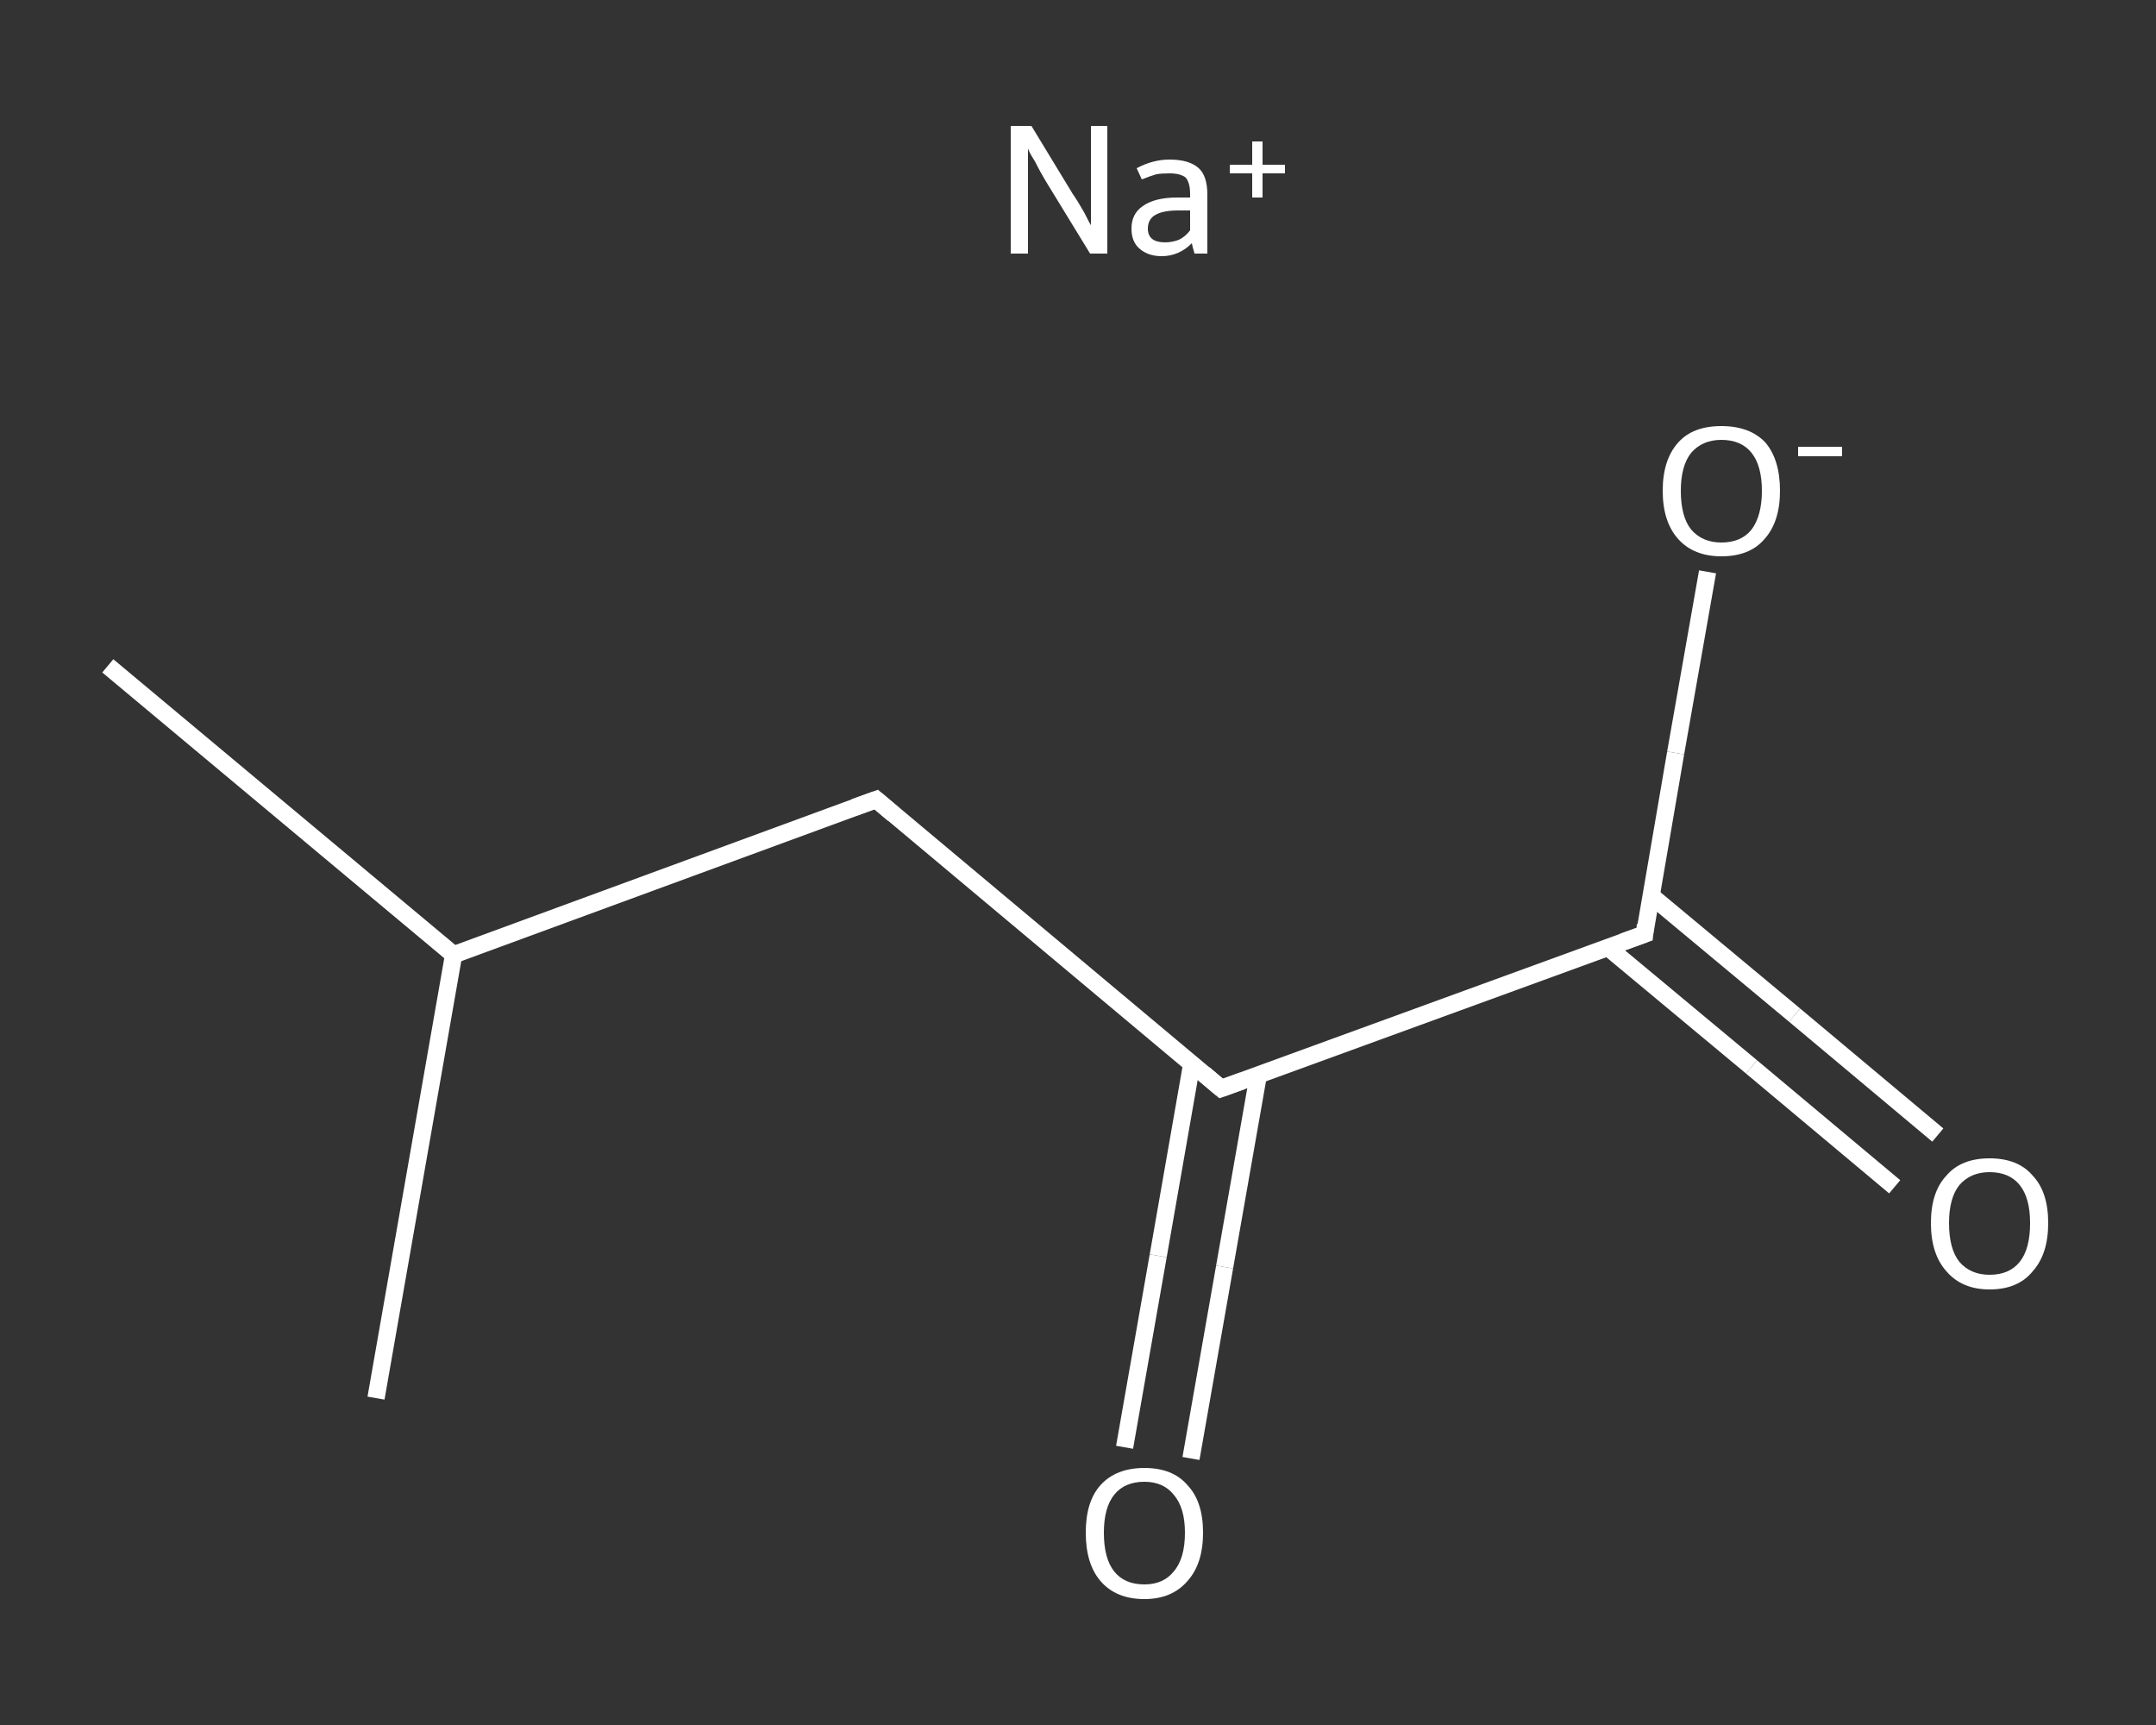 <?xml version='1.0' encoding='iso-8859-1'?>
<svg version='1.1' baseProfile='full'
              xmlns='http://www.w3.org/2000/svg'
                      xmlns:rdkit='http://www.rdkit.org/xml'
                      xmlns:xlink='http://www.w3.org/1999/xlink'
                  xml:space='preserve'
width='250px' height='200px' viewBox='0 0 250 200'>
<rect x="0" y="0" width="250" height="200" fill="#333333" stroke="none"/>
<!-- END OF HEADER -->
<rect style='opacity:1.0;fill:transparent;stroke:none' width='250.0' height='200.0' x='0.0' y='0.0'> </rect>
<path class='bond-0 atom-0 atom-1' d='M 12.5,77.2 L 52.6,110.7' style='fill:none;fill-rule:evenodd;stroke:#FFFFFF;stroke-width:2.0px;stroke-linecap:butt;stroke-linejoin:miter;stroke-opacity:1' />
<path class='bond-1 atom-1 atom-2' d='M 52.6,110.7 L 43.6,162.1' style='fill:none;fill-rule:evenodd;stroke:#FFFFFF;stroke-width:2.0px;stroke-linecap:butt;stroke-linejoin:miter;stroke-opacity:1' />
<path class='bond-2 atom-1 atom-3' d='M 52.6,110.7 L 101.6,92.7' style='fill:none;fill-rule:evenodd;stroke:#FFFFFF;stroke-width:2.0px;stroke-linecap:butt;stroke-linejoin:miter;stroke-opacity:1' />
<path class='bond-3 atom-3 atom-4' d='M 101.6,92.7 L 141.6,126.2' style='fill:none;fill-rule:evenodd;stroke:#FFFFFF;stroke-width:2.0px;stroke-linecap:butt;stroke-linejoin:miter;stroke-opacity:1' />
<path class='bond-4 atom-4 atom-5' d='M 138.2,123.3 L 134.3,145.6' style='fill:none;fill-rule:evenodd;stroke:#FFFFFF;stroke-width:2.0px;stroke-linecap:butt;stroke-linejoin:miter;stroke-opacity:1' />
<path class='bond-4 atom-4 atom-5' d='M 134.3,145.6 L 130.4,167.8' style='fill:none;fill-rule:evenodd;stroke:#FFFFFF;stroke-width:2.0px;stroke-linecap:butt;stroke-linejoin:miter;stroke-opacity:1' />
<path class='bond-4 atom-4 atom-5' d='M 145.9,124.7 L 142.0,146.9' style='fill:none;fill-rule:evenodd;stroke:#FFFFFF;stroke-width:2.0px;stroke-linecap:butt;stroke-linejoin:miter;stroke-opacity:1' />
<path class='bond-4 atom-4 atom-5' d='M 142.0,146.9 L 138.1,169.1' style='fill:none;fill-rule:evenodd;stroke:#FFFFFF;stroke-width:2.0px;stroke-linecap:butt;stroke-linejoin:miter;stroke-opacity:1' />
<path class='bond-5 atom-4 atom-6' d='M 141.6,126.2 L 190.7,108.3' style='fill:none;fill-rule:evenodd;stroke:#FFFFFF;stroke-width:2.0px;stroke-linecap:butt;stroke-linejoin:miter;stroke-opacity:1' />
<path class='bond-6 atom-6 atom-7' d='M 186.4,109.8 L 203.1,123.7' style='fill:none;fill-rule:evenodd;stroke:#FFFFFF;stroke-width:2.0px;stroke-linecap:butt;stroke-linejoin:miter;stroke-opacity:1' />
<path class='bond-6 atom-6 atom-7' d='M 203.1,123.7 L 219.7,137.6' style='fill:none;fill-rule:evenodd;stroke:#FFFFFF;stroke-width:2.0px;stroke-linecap:butt;stroke-linejoin:miter;stroke-opacity:1' />
<path class='bond-6 atom-6 atom-7' d='M 191.4,103.8 L 208.1,117.7' style='fill:none;fill-rule:evenodd;stroke:#FFFFFF;stroke-width:2.0px;stroke-linecap:butt;stroke-linejoin:miter;stroke-opacity:1' />
<path class='bond-6 atom-6 atom-7' d='M 208.1,117.7 L 224.7,131.6' style='fill:none;fill-rule:evenodd;stroke:#FFFFFF;stroke-width:2.0px;stroke-linecap:butt;stroke-linejoin:miter;stroke-opacity:1' />
<path class='bond-7 atom-6 atom-8' d='M 190.7,108.3 L 194.3,87.3' style='fill:none;fill-rule:evenodd;stroke:#FFFFFF;stroke-width:2.0px;stroke-linecap:butt;stroke-linejoin:miter;stroke-opacity:1' />
<path class='bond-7 atom-6 atom-8' d='M 194.3,87.3 L 198.0,66.3' style='fill:none;fill-rule:evenodd;stroke:#FFFFFF;stroke-width:2.0px;stroke-linecap:butt;stroke-linejoin:miter;stroke-opacity:1' />
<path d='M 99.1,93.6 L 101.6,92.7 L 103.6,94.4' style='fill:none;stroke:#FFFFFF;stroke-width:2.0px;stroke-linecap:butt;stroke-linejoin:miter;stroke-opacity:1;' />
<path d='M 139.6,124.5 L 141.6,126.2 L 144.1,125.3' style='fill:none;stroke:#FFFFFF;stroke-width:2.0px;stroke-linecap:butt;stroke-linejoin:miter;stroke-opacity:1;' />
<path d='M 188.2,109.2 L 190.7,108.3 L 190.8,107.2' style='fill:none;stroke:#FFFFFF;stroke-width:2.0px;stroke-linecap:butt;stroke-linejoin:miter;stroke-opacity:1;' />
<path class='atom-5' d='M 125.9 177.7
Q 125.9 174.1, 127.6 172.2
Q 129.4 170.2, 132.7 170.2
Q 136.0 170.2, 137.7 172.2
Q 139.5 174.1, 139.5 177.7
Q 139.5 181.3, 137.7 183.3
Q 135.9 185.4, 132.7 185.4
Q 129.4 185.4, 127.6 183.3
Q 125.9 181.3, 125.9 177.7
M 132.7 183.7
Q 134.9 183.7, 136.1 182.2
Q 137.4 180.7, 137.4 177.7
Q 137.4 174.8, 136.1 173.3
Q 134.9 171.8, 132.7 171.8
Q 130.4 171.8, 129.2 173.3
Q 128.0 174.8, 128.0 177.7
Q 128.0 180.7, 129.2 182.2
Q 130.4 183.7, 132.7 183.7
' fill='#FFFFFF'/>
<path class='atom-7' d='M 223.9 141.8
Q 223.9 138.2, 225.7 136.3
Q 227.4 134.3, 230.7 134.3
Q 234.0 134.3, 235.7 136.3
Q 237.5 138.2, 237.5 141.8
Q 237.5 145.4, 235.7 147.4
Q 234.0 149.5, 230.7 149.5
Q 227.5 149.5, 225.7 147.4
Q 223.9 145.4, 223.9 141.8
M 230.7 147.8
Q 233.0 147.8, 234.2 146.3
Q 235.4 144.8, 235.4 141.8
Q 235.4 138.9, 234.2 137.4
Q 233.0 135.9, 230.7 135.9
Q 228.5 135.9, 227.2 137.4
Q 226.0 138.9, 226.0 141.8
Q 226.0 144.8, 227.2 146.3
Q 228.5 147.8, 230.7 147.8
' fill='#FFFFFF'/>
<path class='atom-8' d='M 192.8 56.9
Q 192.8 53.3, 194.6 51.3
Q 196.3 49.4, 199.6 49.4
Q 202.9 49.4, 204.7 51.3
Q 206.4 53.3, 206.4 56.9
Q 206.4 60.5, 204.6 62.5
Q 202.9 64.5, 199.6 64.5
Q 196.4 64.5, 194.6 62.5
Q 192.8 60.5, 192.8 56.9
M 199.6 62.9
Q 201.9 62.9, 203.1 61.4
Q 204.3 59.8, 204.3 56.9
Q 204.3 54.0, 203.1 52.5
Q 201.9 51.0, 199.6 51.0
Q 197.4 51.0, 196.1 52.5
Q 194.9 54.0, 194.9 56.9
Q 194.9 59.9, 196.1 61.4
Q 197.4 62.9, 199.6 62.9
' fill='#FFFFFF'/>
<path class='atom-8' d='M 208.5 51.8
L 213.6 51.8
L 213.6 52.9
L 208.5 52.9
L 208.5 51.8
' fill='#FFFFFF'/>
<path class='atom-9' d='M 119.6 14.6
L 124.4 22.5
Q 124.9 23.2, 125.7 24.6
Q 126.4 26.0, 126.5 26.1
L 126.5 14.6
L 128.4 14.6
L 128.4 29.4
L 126.4 29.4
L 121.2 20.9
Q 120.6 19.9, 120.0 18.7
Q 119.3 17.6, 119.2 17.2
L 119.2 29.4
L 117.2 29.4
L 117.2 14.6
L 119.6 14.6
' fill='#FFFFFF'/>
<path class='atom-9' d='M 131.2 26.5
Q 131.2 24.8, 132.5 23.9
Q 133.9 22.9, 136.5 22.9
L 138.0 22.9
L 138.0 22.5
Q 138.0 21.2, 137.5 20.6
Q 136.9 20.1, 135.6 20.1
Q 134.7 20.1, 134.1 20.2
Q 133.4 20.4, 132.4 20.8
L 131.8 19.5
Q 133.7 18.5, 135.6 18.5
Q 137.9 18.5, 139.0 19.5
Q 140.0 20.4, 140.0 22.6
L 140.0 29.4
L 138.5 29.4
Q 138.5 29.3, 138.4 29.0
Q 138.3 28.7, 138.2 28.2
Q 136.7 29.7, 134.7 29.7
Q 133.1 29.7, 132.1 28.8
Q 131.2 28.0, 131.2 26.5
M 133.1 26.5
Q 133.1 27.3, 133.6 27.7
Q 134.1 28.1, 135.1 28.1
Q 135.9 28.1, 136.7 27.8
Q 137.5 27.4, 138.0 26.7
L 138.0 24.4
L 136.6 24.4
Q 134.9 24.4, 134.0 24.9
Q 133.1 25.4, 133.1 26.5
' fill='#FFFFFF'/>
<path class='atom-9' d='M 142.6 19.1
L 145.2 19.1
L 145.2 16.4
L 146.4 16.4
L 146.4 19.1
L 149.0 19.1
L 149.0 20.1
L 146.4 20.1
L 146.4 22.9
L 145.2 22.9
L 145.2 20.1
L 142.6 20.1
L 142.6 19.1
' fill='#FFFFFF'/>
</svg>
